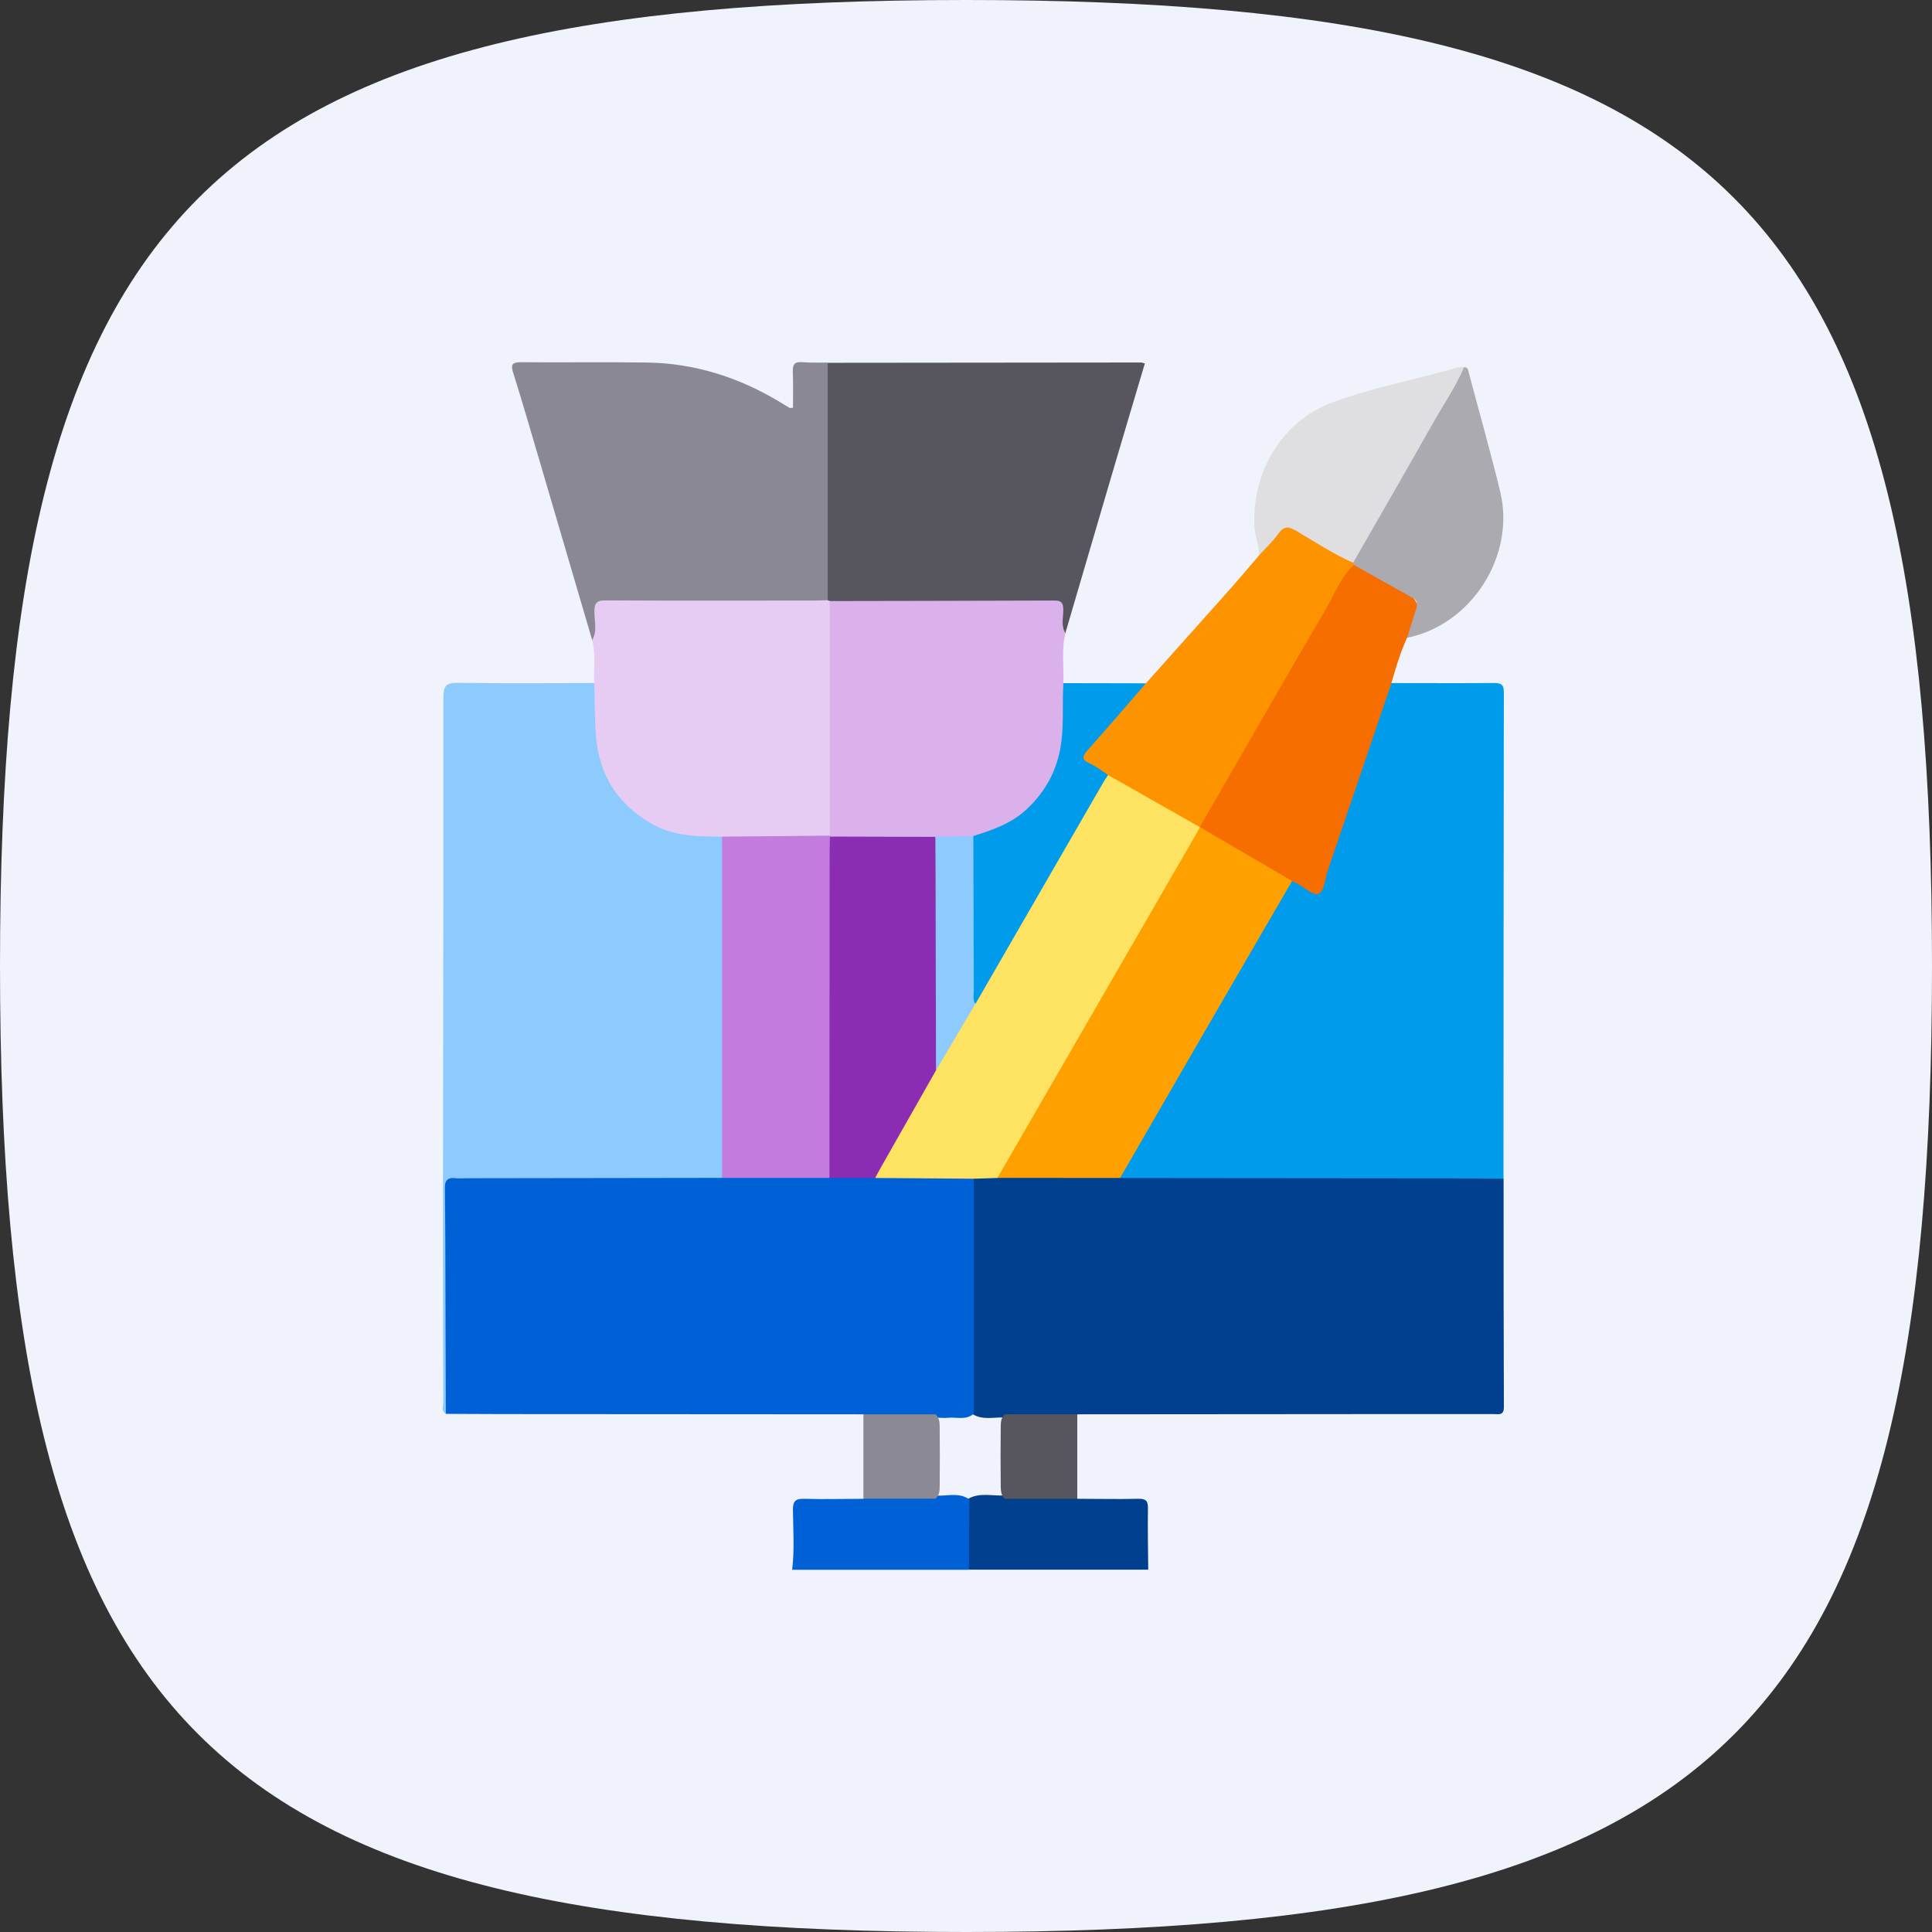 <?xml version="1.0" encoding="UTF-8"?>
<svg xmlns="http://www.w3.org/2000/svg" width="96" height="96" viewBox="0 0 96 96" fill="none">
  <rect x="0" y="0" width="96" height="96" fill="#333333" stroke="none"/>
  <g clip-path="url(#clip0_314_30169)">
    <path fill-rule="evenodd" clip-rule="evenodd" d="M48 0C10.272 0 0 10.272 0 48C0 85.728 10.204 96 48 96C85.796 96 96 85.796 96 48C96 10.204 85.728 0 48 0Z" fill="url(#paint0_linear_314_30169)"></path>
    <g clip-path="url(#clip1_314_30169)">
      <path d="M53.526 74.474C54.538 74.474 55.549 74.5 56.561 74.474C56.955 74.463 57.048 74.593 57.04 74.965C57.022 75.976 57.048 76.988 57.055 77.996H48.153C48.119 77.947 48.063 77.906 48.06 77.85C47.937 76.724 47.852 75.597 48.108 74.474C48.684 74.147 49.309 74.344 49.912 74.307C50.897 74.277 51.886 74.296 52.872 74.296C53.102 74.296 53.34 74.296 53.53 74.466L53.526 74.474Z" fill="#00408E"></path>
      <path d="M48.164 74.505C48.161 75.669 48.153 76.833 48.149 78H39.362C39.481 77.015 39.414 76.026 39.4 75.04C39.392 74.564 39.548 74.464 39.991 74.475C40.961 74.505 41.932 74.475 42.902 74.475C43.088 74.297 43.326 74.304 43.557 74.304C44.539 74.304 45.52 74.282 46.502 74.311C47.06 74.356 47.647 74.133 48.164 74.505Z" fill="#0060D5"></path>
      <path d="M74.712 58.574C74.712 62.356 74.712 66.138 74.727 69.919C74.727 70.347 74.47 70.265 74.228 70.265C72.161 70.265 70.097 70.265 68.029 70.265C63.195 70.265 58.361 70.273 53.527 70.276C53.341 70.451 53.103 70.448 52.872 70.448C51.887 70.448 50.905 70.47 49.919 70.436C49.392 70.41 48.841 70.578 48.339 70.273C48.175 70.031 48.194 69.752 48.194 69.481C48.194 66.108 48.194 62.731 48.194 59.359C48.194 59.087 48.175 58.808 48.328 58.563C48.703 58.265 49.146 58.384 49.566 58.373C51.597 58.355 53.623 58.351 55.654 58.373C61.752 58.343 67.851 58.366 73.949 58.362C74.217 58.362 74.503 58.34 74.712 58.574Z" fill="#00408E"></path>
      <path d="M48.384 58.57C48.384 62.464 48.384 66.357 48.384 70.247C48.008 70.578 47.551 70.41 47.131 70.447C46.923 70.466 46.714 70.451 46.506 70.44C45.524 70.47 44.539 70.451 43.557 70.447C43.327 70.447 43.089 70.459 42.903 70.276C36.919 70.273 30.94 70.269 24.957 70.265C24.023 70.265 23.086 70.258 22.153 70.254C22.03 70.057 22.09 69.834 22.09 69.626C22.086 66.152 22.09 62.679 22.09 59.202C22.09 58.403 22.123 58.362 22.952 58.358C26.444 58.351 29.936 58.355 33.431 58.358C34.231 58.358 35.03 58.336 35.83 58.373C37.626 58.351 39.422 58.347 41.218 58.373C41.973 58.355 42.728 58.351 43.487 58.373C44.866 58.347 46.249 58.362 47.629 58.366C47.897 58.366 48.183 58.332 48.388 58.57H48.384Z" fill="#0060D5"></path>
      <path d="M35.875 58.529C31.647 58.536 27.419 58.544 23.19 58.547C23.016 58.547 22.837 58.566 22.666 58.547C22.238 58.491 22.093 58.644 22.101 59.09C22.134 60.667 22.127 62.247 22.134 63.824C22.142 65.966 22.145 68.112 22.153 70.253C21.911 70.101 22.026 69.863 22.026 69.67C22.015 66.156 22.008 62.641 22.012 59.127C22.019 50.969 22.041 42.81 22.034 34.651C22.034 34.097 22.157 33.922 22.733 33.93C24.998 33.963 27.262 33.945 29.523 33.941C29.739 34.168 29.687 34.454 29.679 34.718C29.65 35.581 29.713 36.44 29.869 37.284C30.312 39.683 32.398 41.345 34.945 41.401C35.294 41.408 35.7 41.278 35.96 41.668C36.061 41.951 36.038 42.248 36.038 42.538C36.038 47.547 36.038 52.56 36.038 57.569C36.038 57.893 36.102 58.239 35.875 58.529Z" fill="#8DCAFE"></path>
      <path d="M74.711 58.573C73.874 58.566 73.038 58.551 72.197 58.551C66.683 58.544 61.168 58.54 55.657 58.536C55.564 58.321 55.709 58.164 55.802 57.997C58.472 53.367 61.146 48.738 63.819 44.108C63.916 43.941 63.99 43.751 64.221 43.718C64.526 43.736 64.779 43.892 65.02 44.048C65.374 44.279 65.552 44.156 65.653 43.792C65.69 43.662 65.738 43.532 65.783 43.405C66.757 40.49 67.728 37.571 68.706 34.655C68.795 34.391 68.802 34.064 69.137 33.941C70.833 33.941 72.528 33.952 74.224 33.938C74.588 33.938 74.73 34.008 74.726 34.413C74.711 42.468 74.711 50.523 74.707 58.573H74.711Z" fill="#009CEB"></path>
      <path d="M41.129 18.027C46.313 18.023 51.496 18.015 56.68 18.012C56.736 18.012 56.792 18.034 56.888 18.056C56.334 19.927 55.776 21.786 55.23 23.645C54.464 26.252 53.698 28.859 52.935 31.466C52.567 31.354 52.679 31.031 52.66 30.785C52.605 30.064 52.597 30.034 51.872 30.034C48.641 30.03 45.413 30.034 42.181 30.034C41.873 30.034 41.556 30.064 41.252 29.967C41.177 29.937 41.114 29.893 41.066 29.833C40.91 29.566 40.935 29.268 40.935 28.978C40.935 25.628 40.935 22.273 40.935 18.923C40.935 18.618 40.887 18.291 41.133 18.034L41.129 18.027Z" fill="#57555D"></path>
      <path d="M41.129 18.025C41.129 21.96 41.129 25.894 41.129 29.824C40.861 30.1 40.511 30.021 40.191 30.021C37.075 30.029 33.963 30.025 30.846 30.025C30.653 30.025 30.456 30.033 30.263 30.029C29.865 30.021 29.701 30.219 29.712 30.602C29.72 30.855 29.731 31.111 29.694 31.36C29.668 31.535 29.705 31.769 29.422 31.795C28.552 28.828 27.682 25.86 26.808 22.893C26.38 21.435 25.956 19.977 25.503 18.531C25.373 18.122 25.432 17.999 25.886 17.999C27.972 18.018 30.058 17.984 32.144 18.014C34.535 18.048 36.737 18.758 38.778 19.992C38.927 20.082 39.076 20.178 39.228 20.264C39.258 20.279 39.303 20.264 39.403 20.264C39.403 19.669 39.418 19.074 39.396 18.475C39.384 18.137 39.462 17.966 39.846 17.995C40.273 18.029 40.701 18.014 41.132 18.018L41.129 18.025Z" fill="#8A8892"></path>
      <path d="M29.423 31.805C29.69 31.355 29.534 30.86 29.534 30.391C29.534 29.956 29.657 29.83 30.096 29.834C33.539 29.852 36.983 29.845 40.43 29.841C40.664 29.841 40.895 29.83 41.129 29.826C41.162 29.837 41.2 29.852 41.233 29.863C41.452 30.083 41.423 30.365 41.423 30.637C41.426 34.013 41.426 37.394 41.423 40.77C41.423 41.041 41.438 41.32 41.263 41.558C41.058 41.744 40.798 41.741 40.549 41.744C39.206 41.752 37.868 41.752 36.525 41.744C36.295 41.744 36.053 41.752 35.867 41.57C34.64 41.581 33.413 41.547 32.316 40.897C30.709 39.944 29.798 38.565 29.62 36.672C29.534 35.761 29.568 34.85 29.523 33.943C29.49 33.229 29.623 32.507 29.419 31.805H29.423Z" fill="#E6CCF2"></path>
      <path d="M41.236 41.524C41.236 37.638 41.236 33.752 41.236 29.866C44.959 29.858 48.681 29.855 52.403 29.84C52.742 29.84 52.827 29.955 52.835 30.279C52.842 30.677 52.708 31.089 52.939 31.469C52.731 32.29 52.872 33.123 52.838 33.949C53.158 34.577 52.995 35.254 52.987 35.901C52.965 37.786 52.329 39.408 50.797 40.609C50.053 41.193 49.191 41.472 48.294 41.695C47.692 41.773 47.089 41.736 46.487 41.732C44.962 41.758 43.438 41.739 41.913 41.739C41.738 41.739 41.564 41.736 41.4 41.669C41.329 41.639 41.273 41.587 41.236 41.52V41.524Z" fill="#DBB1EB"></path>
      <path d="M69.141 33.942C68.082 37.062 67.022 40.178 65.962 43.298C65.828 43.696 65.824 44.276 65.501 44.421C65.278 44.522 64.817 44.094 64.463 43.904C64.378 43.86 64.288 43.819 64.203 43.778C63.812 43.759 63.526 43.507 63.21 43.328C62.135 42.711 61.061 42.086 59.979 41.476C59.841 41.398 59.715 41.312 59.622 41.182C59.592 41.13 59.577 41.078 59.573 41.019C59.796 40.368 60.191 39.806 60.533 39.223C62.585 35.682 64.627 32.142 66.668 28.595C66.81 28.346 66.94 28.067 67.267 27.996C67.866 28.074 68.301 28.494 68.81 28.755C69.052 28.877 69.286 29.011 69.517 29.153C70.696 29.859 70.803 30.543 69.911 31.7C69.58 32.425 69.357 33.187 69.134 33.95L69.141 33.942Z" fill="#F66D00"></path>
      <path d="M67.271 28.07C66.612 28.677 66.319 29.521 65.88 30.264C63.771 33.864 61.7 37.486 59.618 41.097C59.406 41.171 59.238 41.052 59.071 40.959C57.718 40.186 56.375 39.39 55.018 38.62C54.765 38.442 54.501 38.282 54.226 38.133C53.646 37.813 53.586 37.594 54.021 37.103C54.713 36.318 55.393 35.523 56.107 34.76C56.368 34.481 56.539 34.106 56.933 33.961C58.264 32.473 59.595 30.986 60.923 29.495C61.477 28.874 62.013 28.234 62.555 27.605C62.76 27.014 63.273 26.661 63.645 26.2C63.842 25.954 64.11 26.066 64.333 26.2C65.3 26.773 66.308 27.278 67.234 27.918C67.271 27.966 67.282 28.018 67.267 28.078L67.271 28.07Z" fill="#FE9300"></path>
      <path d="M67.271 28.07C67.26 28.033 67.249 28 67.234 27.963C67.089 27.725 67.271 27.554 67.371 27.379C68.993 24.545 70.64 21.727 72.269 18.897C72.403 18.662 72.54 18.424 72.748 18.242C72.972 18.25 72.957 18.428 72.998 18.573C73.514 20.525 74.069 22.466 74.544 24.43C75.318 27.621 73.105 31.057 69.918 31.689C70.067 31.209 70.212 30.733 70.368 30.257C70.443 30.03 70.443 29.844 70.205 29.714C69.227 29.171 68.253 28.621 67.275 28.07H67.271Z" fill="#ABAAB1"></path>
      <path d="M72.752 18.245C72.339 19.212 71.74 20.078 71.227 20.986C69.911 23.317 68.569 25.638 67.237 27.962C66.244 27.527 65.344 26.928 64.415 26.381C64.028 26.154 63.801 26.125 63.522 26.519C63.243 26.909 62.883 27.24 62.559 27.597C62.574 27.125 62.37 26.683 62.34 26.221C62.161 23.581 63.627 20.937 66.23 19.989C68.256 19.249 70.383 18.836 72.462 18.252C72.551 18.226 72.655 18.245 72.752 18.241V18.245Z" fill="#DFDFE1"></path>
      <path d="M56.937 33.956C55.974 35.065 55.022 36.18 54.044 37.277C53.78 37.575 53.724 37.742 54.144 37.932C54.471 38.08 54.758 38.311 55.062 38.508C55.014 39.081 54.631 39.505 54.363 39.966C52.526 43.13 50.715 46.313 48.86 49.471C48.752 49.653 48.704 50.077 48.298 49.776C48.194 49.556 48.198 49.322 48.198 49.087C48.194 46.834 48.198 44.581 48.198 42.327C48.198 42.056 48.187 41.781 48.365 41.542C49.325 41.237 50.269 40.918 51.028 40.2C51.98 39.3 52.553 38.225 52.731 36.92C52.865 35.927 52.776 34.934 52.839 33.945C54.207 33.945 55.572 33.953 56.94 33.953L56.937 33.956Z" fill="#009CEB"></path>
      <path d="M42.902 70.277H46.487C46.662 70.433 46.688 70.645 46.692 70.861C46.703 71.869 46.703 72.876 46.692 73.884C46.692 74.1 46.662 74.312 46.487 74.468C45.293 74.468 44.096 74.468 42.902 74.468C42.902 73.07 42.902 71.672 42.902 70.273V70.277Z" fill="#8B8993"></path>
      <path d="M49.919 70.277C51.124 70.277 52.325 70.277 53.53 70.277C53.53 71.675 53.53 73.078 53.53 74.476C52.325 74.476 51.124 74.476 49.919 74.476C49.756 74.312 49.73 74.1 49.726 73.884C49.715 72.88 49.715 71.873 49.726 70.869C49.726 70.653 49.756 70.441 49.919 70.277Z" fill="#57555D"></path>
      <path d="M48.458 49.902C50.585 46.217 52.712 42.532 54.839 38.85C54.906 38.735 54.988 38.623 55.062 38.512C56.583 39.374 58.1 40.237 59.621 41.1C59.725 41.364 59.536 41.542 59.424 41.739C56.308 47.154 53.169 52.557 50.06 57.979C49.934 58.198 49.819 58.429 49.566 58.533C49.172 58.544 48.781 58.559 48.387 58.57C46.755 58.559 45.122 58.544 43.49 58.533C43.386 58.317 43.534 58.161 43.624 57.997C44.538 56.369 45.498 54.766 46.416 53.133C46.989 52.226 47.465 51.267 48.038 50.363C48.153 50.184 48.235 49.976 48.458 49.898V49.902Z" fill="#FEE262"></path>
      <path d="M49.562 58.529C52.872 52.806 56.178 47.079 59.487 41.356C59.536 41.27 59.577 41.181 59.618 41.096C61.146 41.988 62.674 42.884 64.203 43.777C62.633 46.477 61.064 49.176 59.499 51.88C58.216 54.096 56.937 56.316 55.657 58.532C53.627 58.532 51.593 58.532 49.562 58.529Z" fill="#FEA100"></path>
      <path d="M35.87 41.572C37.659 41.557 39.447 41.538 41.236 41.523L41.24 41.568C41.444 41.791 41.426 42.07 41.429 42.342C41.433 47.484 41.433 52.623 41.429 57.766C41.429 58.038 41.448 58.321 41.218 58.529C39.436 58.529 37.659 58.529 35.878 58.529C35.878 52.876 35.878 47.224 35.878 41.572H35.87Z" fill="#C17CDE"></path>
      <path d="M41.214 58.529C41.214 53.13 41.221 47.726 41.225 42.327C41.225 42.074 41.236 41.821 41.24 41.568C42.984 41.572 44.732 41.576 46.476 41.583C46.721 41.784 46.695 42.07 46.699 42.338C46.706 45.655 46.703 48.968 46.699 52.285C46.699 52.605 46.613 52.899 46.505 53.193C45.583 54.818 44.657 56.447 43.735 58.072C43.65 58.224 43.568 58.38 43.486 58.533C42.727 58.533 41.972 58.533 41.214 58.533V58.529Z" fill="#8A2DB2"></path>
      <path d="M46.509 53.19C46.502 49.843 46.494 46.5 46.487 43.153C46.487 42.629 46.479 42.104 46.476 41.576C47.104 41.565 47.733 41.55 48.365 41.539C48.372 44.094 48.376 46.652 48.387 49.207C48.387 49.437 48.328 49.675 48.458 49.895C47.807 50.992 47.156 52.089 46.509 53.186V53.19Z" fill="#8DCAFE"></path>
    </g>
  </g>
  <defs>
    <linearGradient id="paint0_linear_314_30169" x1="0" y1="9600" x2="9600" y2="0" gradientUnits="userSpaceOnUse">
      <stop stop-color="#E9E9FA"></stop>
      <stop offset="1" stop-color="#F7FCFE"></stop>
    </linearGradient>
    <clipPath id="clip0_314_30169">
      <rect width="96" height="96" fill="white"></rect>
    </clipPath>
    <clipPath id="clip1_314_30169">
      <rect width="52.73" height="60" fill="white" transform="translate(22 18)"></rect>
    </clipPath>
  </defs>
</svg>
